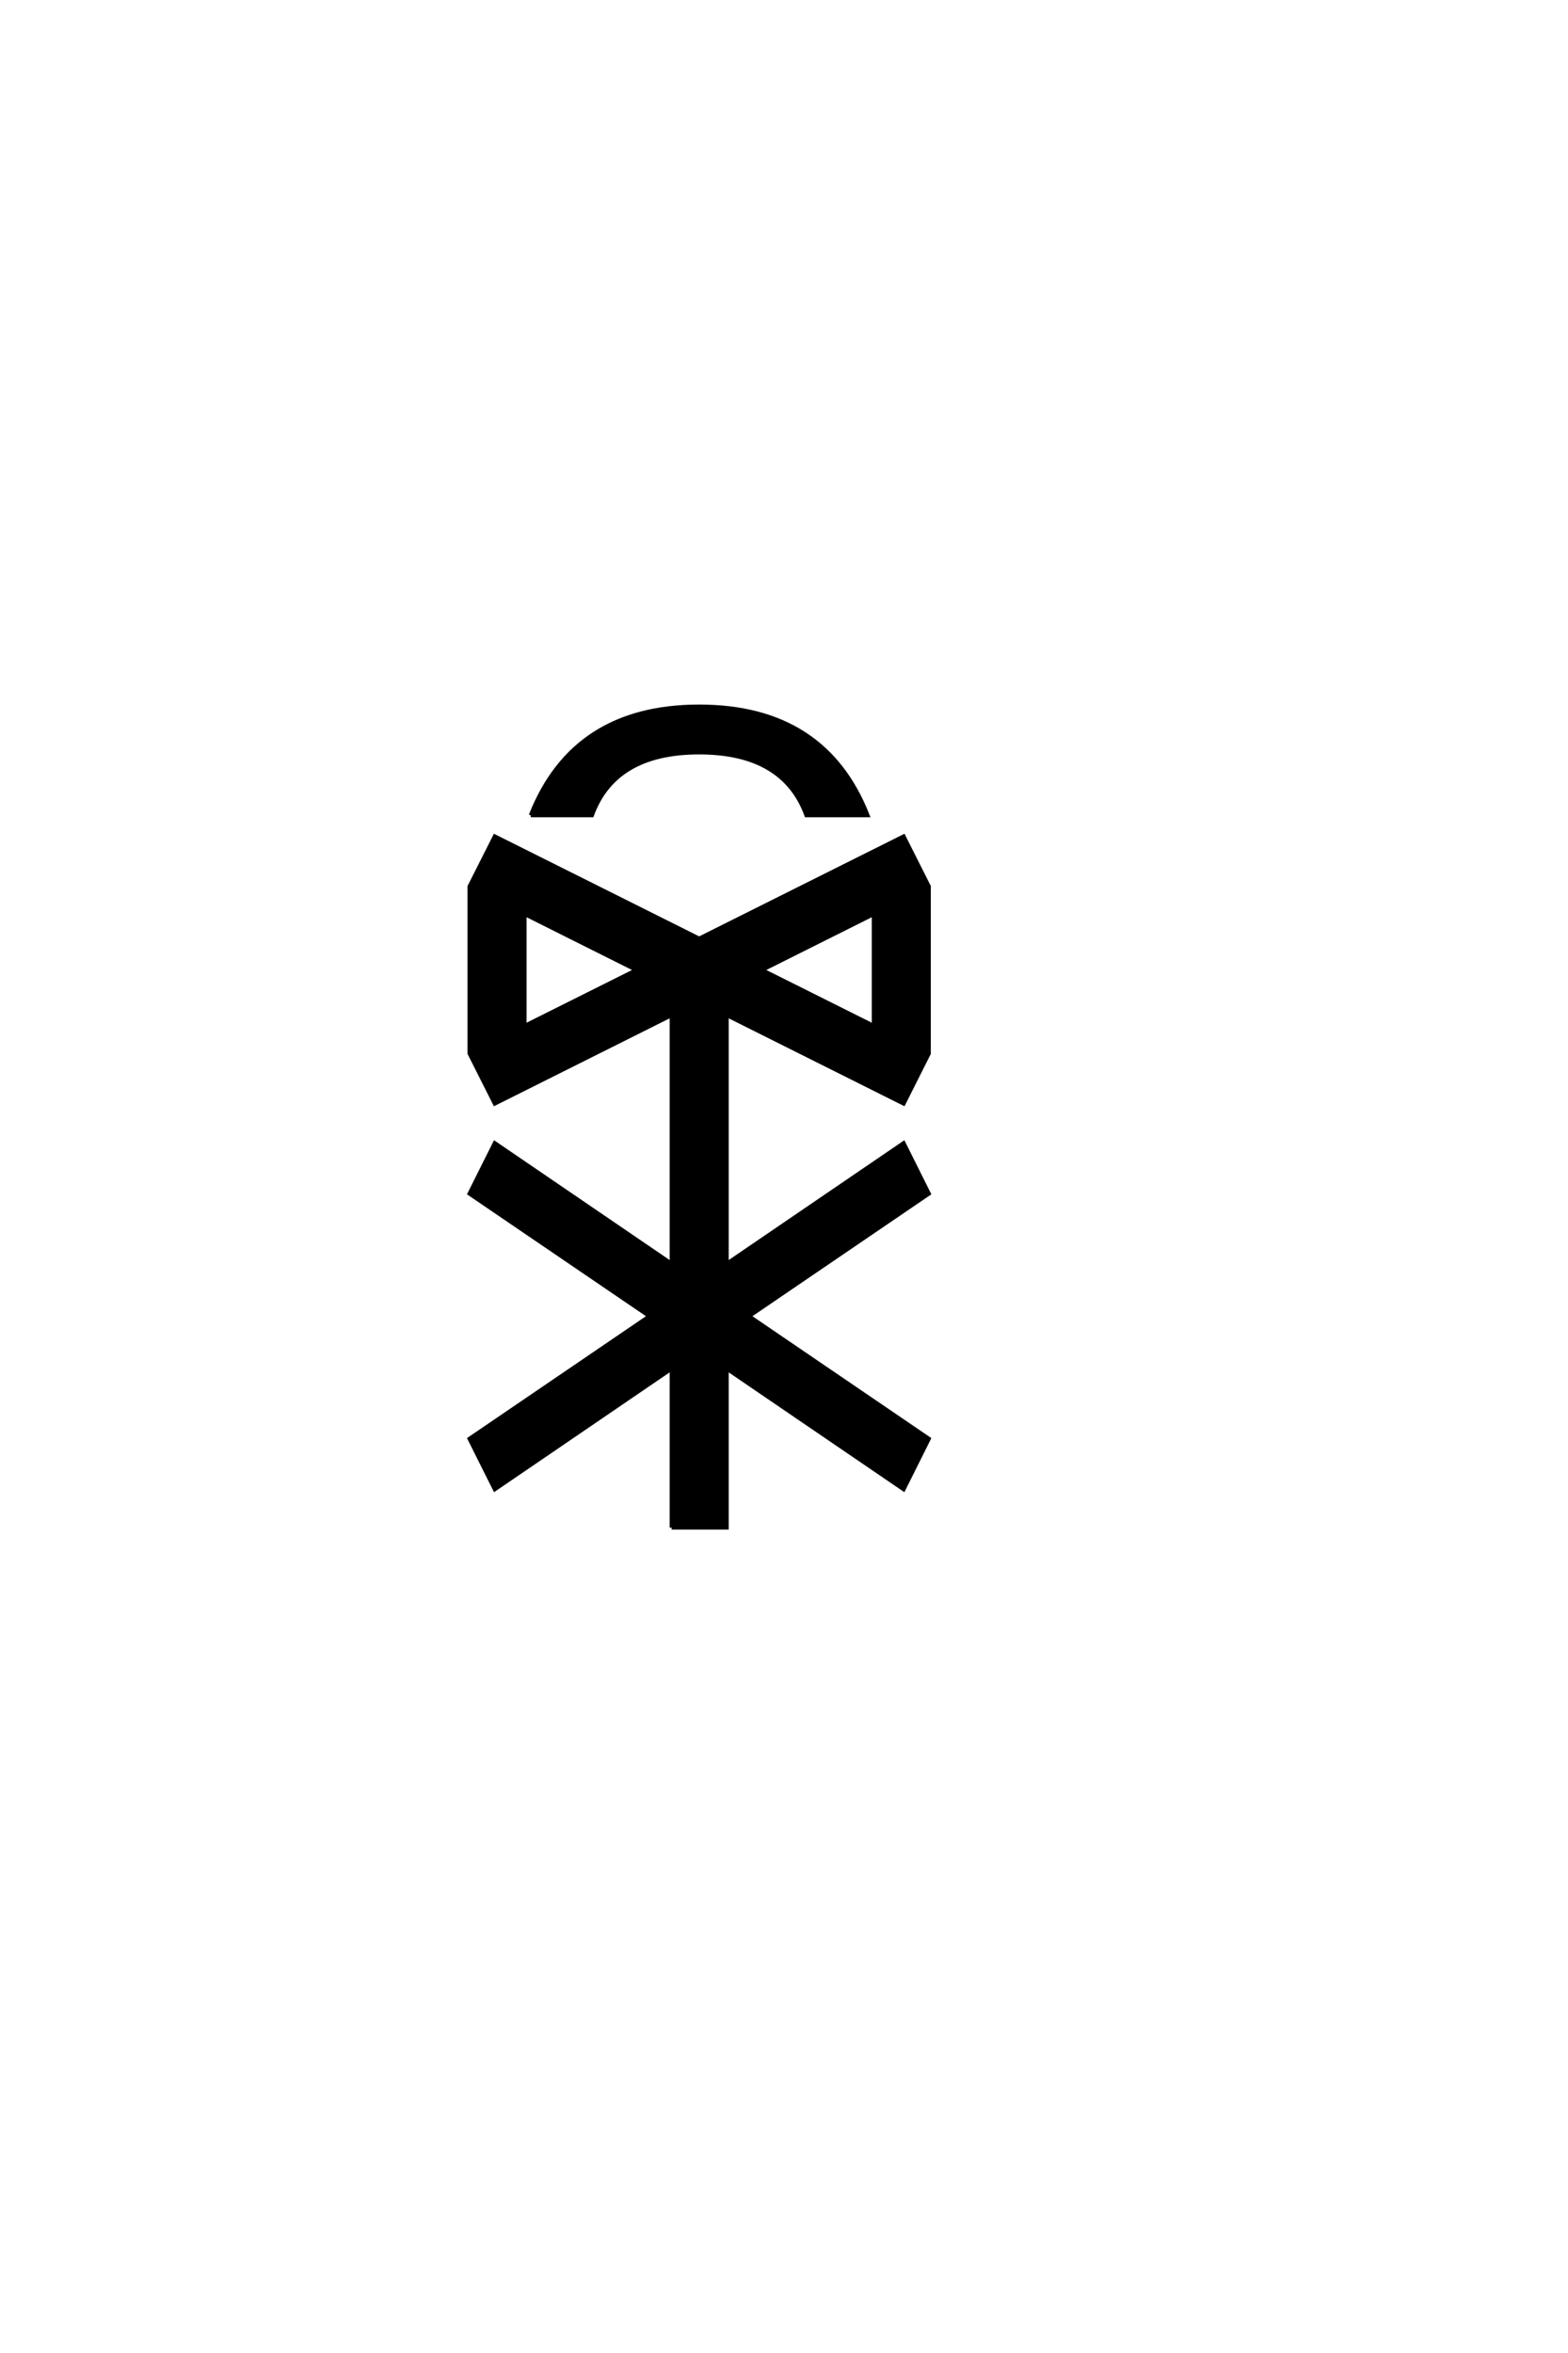 <?xml version="1.0" encoding="UTF-8"?>
<!DOCTYPE svg PUBLIC "-//W3C//DTD SVG 1.0//EN" "http://www.w3.org/TR/2001/REC-SVG-20010904/DTD/svg10.dtd">

<svg xmlns="http://www.w3.org/2000/svg" version="1.0" width="40" height="60">

  <g transform="scale(0.1 -0.1) translate(110.0 -370.0)">
    <path d="M61.328 -19.531
L61.328 21
L16.219 -9.766
L9.766 3.125
L55.672 34.375
L9.766 65.625
L16.219 78.516
L61.328 47.75
L61.328 111.141
L16.219 88.578
L9.766 101.375
L9.766 143.953
L16.219 156.734
L68.359 130.672
L120.516 156.734
L126.953 143.953
L126.953 101.375
L120.516 88.578
L75.391 111.141
L75.391 47.75
L120.516 78.516
L126.953 65.625
L81.062 34.375
L126.953 3.125
L120.516 -9.766
L75.391 21
L75.391 -19.531
L61.328 -19.531
L61.328 -19.531
M23.828 108.406
L52.344 122.656
L23.828 136.922
L23.828 108.406
L23.828 108.406
M112.891 108.406
L112.891 136.922
L84.375 122.656
L112.891 108.406
L112.891 108.406
M25.391 162.109
Q36.328 189.844 68.359 189.844
Q100.391 189.844 111.328 162.109
L95.703 162.109
Q89.844 178.125 68.359 178.125
Q46.875 178.125 41.016 162.109
L25.391 162.109
" style="fill: #000000; stroke: #000000"/>
  </g>
</svg>
